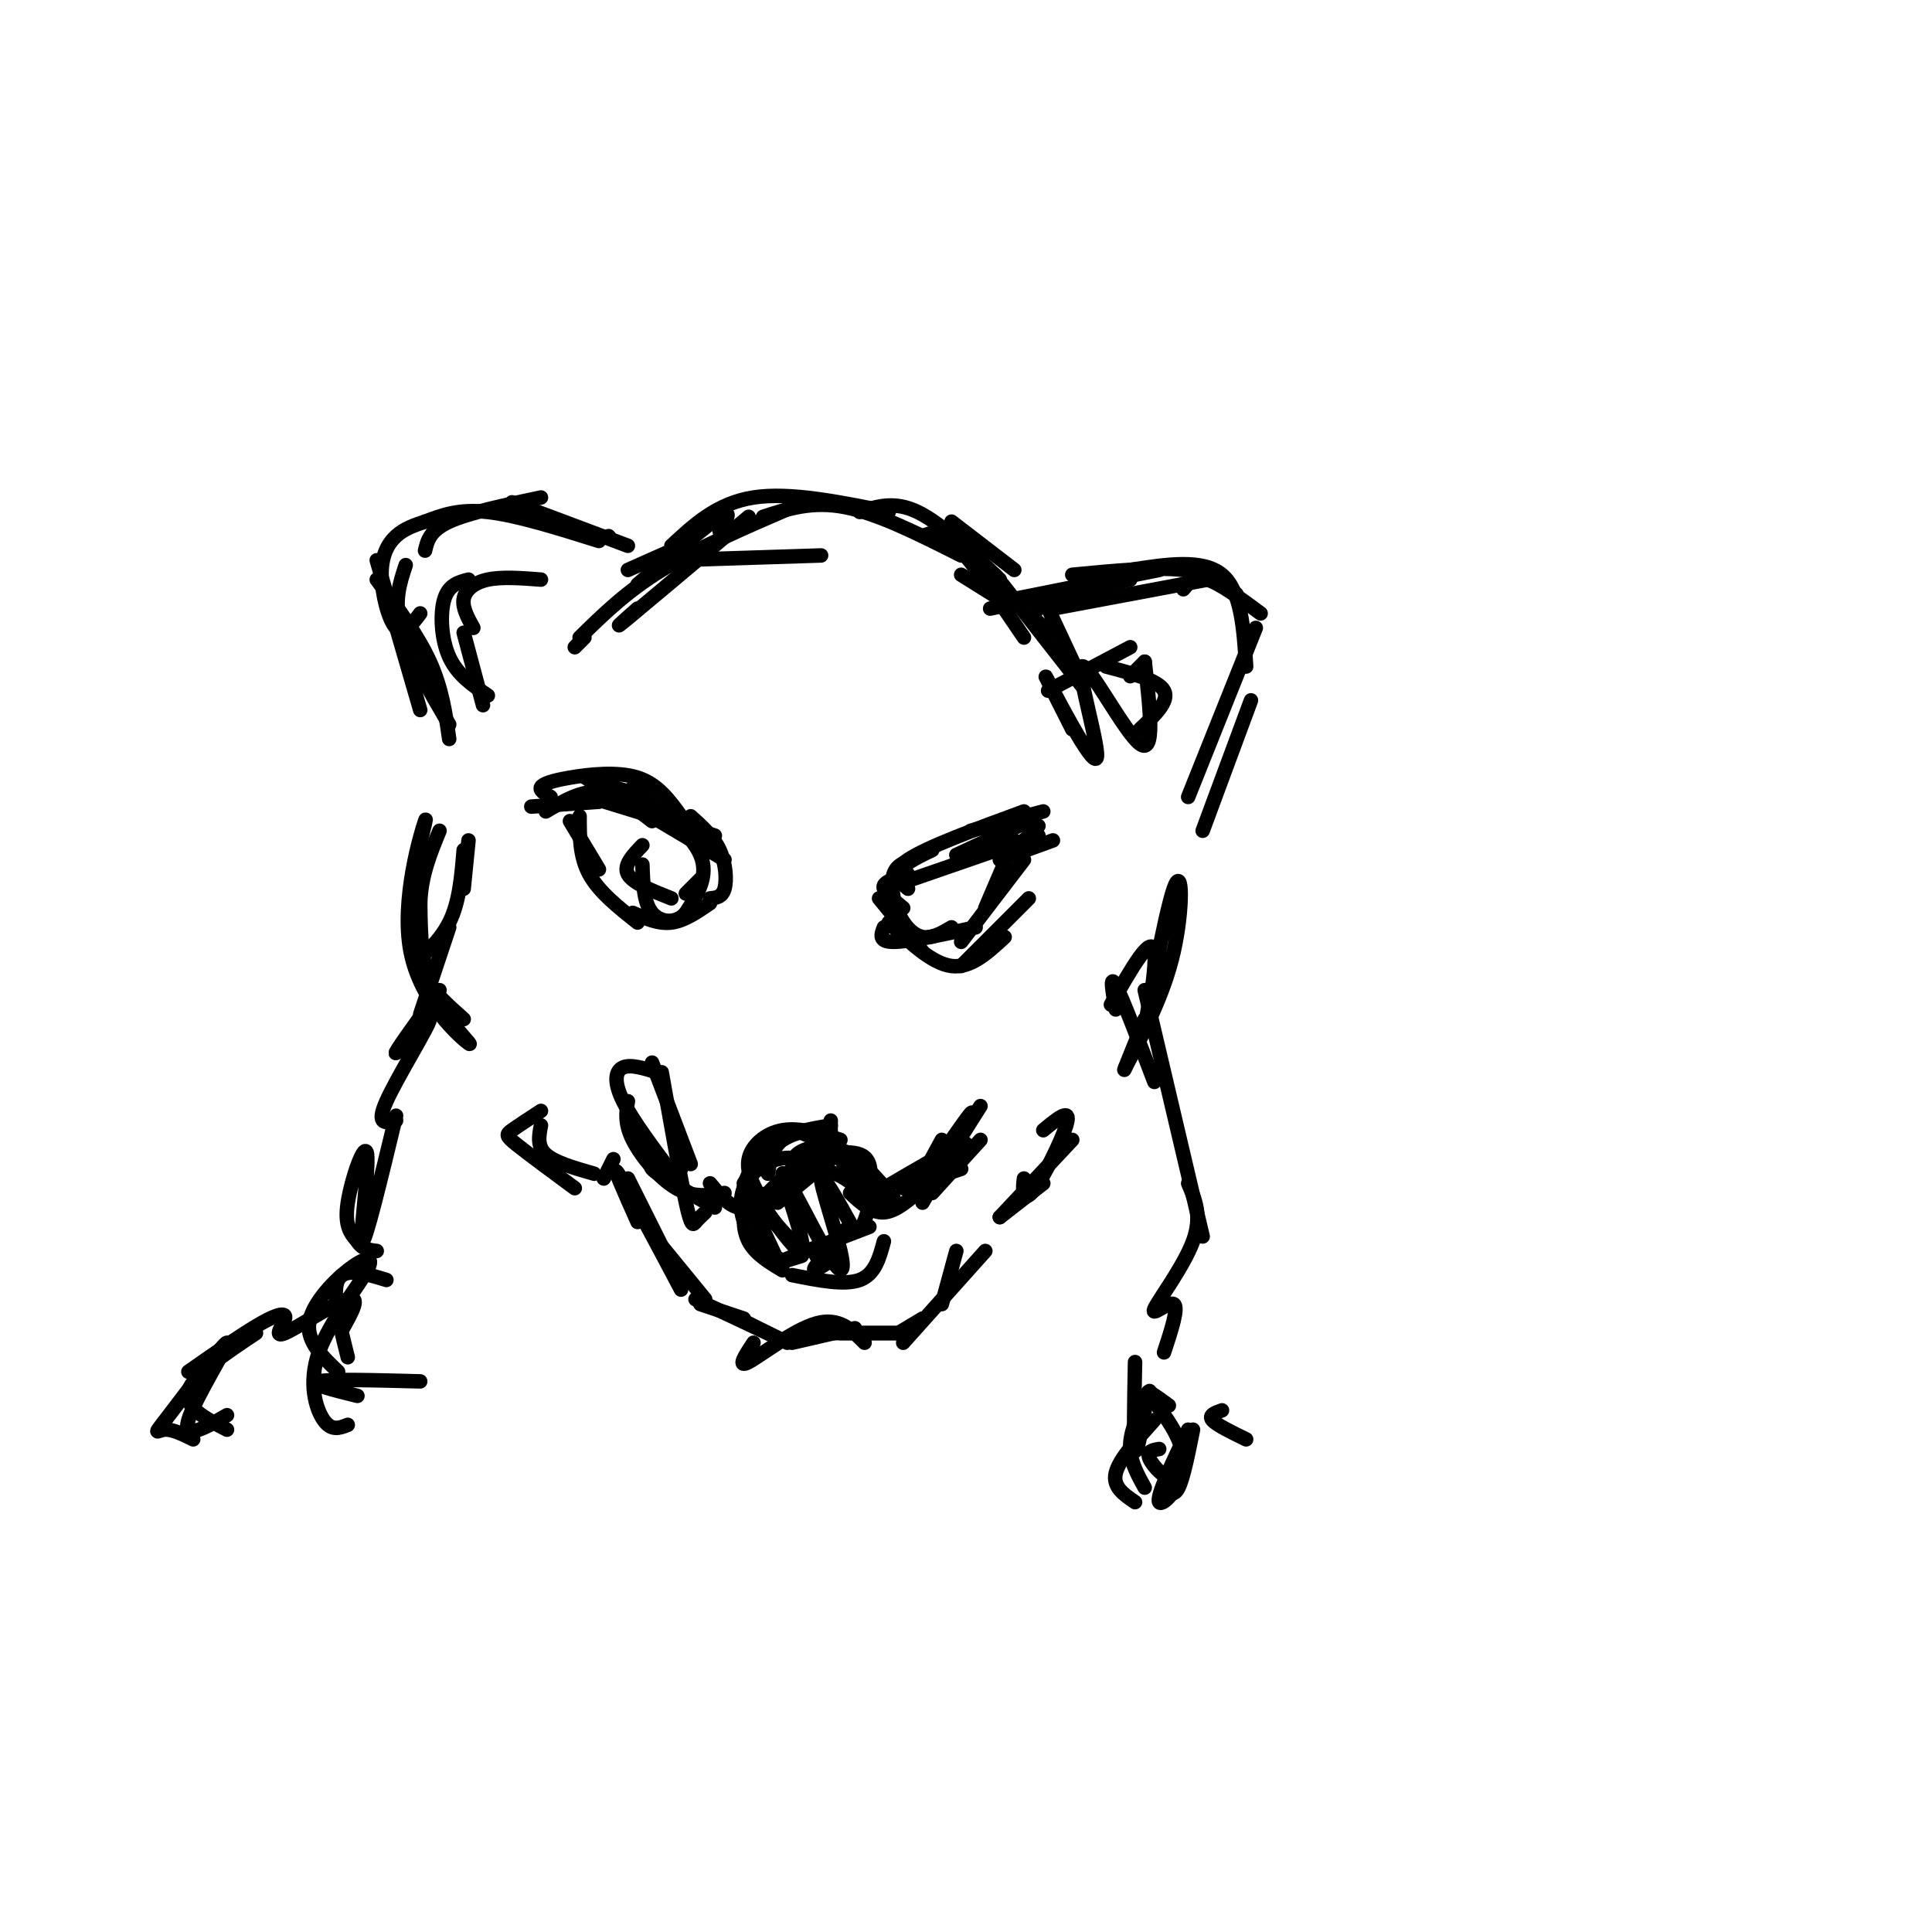 <svg viewBox='0 0 400 400' version='1.1' xmlns='http://www.w3.org/2000/svg' xmlns:xlink='http://www.w3.org/1999/xlink'><g fill='none' stroke='#000000' stroke-width='3' stroke-linecap='round' stroke-linejoin='round'><path d='M131,163c6.083,4.833 12.167,9.667 14,14c1.833,4.333 -0.583,8.167 -3,12'/><path d='M142,189c-1.933,2.311 -5.267,2.089 -7,0c-1.733,-2.089 -1.867,-6.044 -2,-10'/><path d='M134,165c0.000,0.000 -7.000,-2.000 -7,-2'/><path d='M133,165c0.000,0.000 -9.000,-3.000 -9,-3'/><path d='M126,164c-3.500,-2.167 -7.000,-4.333 -3,-2c4.000,2.333 15.500,9.167 27,16'/><path d='M145,182c0.000,0.000 -3.000,3.000 -3,3'/><path d='M139,186c-4.000,-1.583 -8.000,-3.167 -9,-5c-1.000,-1.833 1.000,-3.917 3,-6'/><path d='M185,182c0.000,0.000 3.000,-1.000 3,-1'/><path d='M185,182c-1.167,0.500 -2.333,1.000 -2,2c0.333,1.000 2.167,2.500 4,4'/><path d='M197,192c-2.024,1.190 -4.048,2.381 -6,2c-1.952,-0.381 -3.833,-2.333 -5,-5c-1.167,-2.667 -1.619,-6.048 -1,-8c0.619,-1.952 2.310,-2.476 4,-3'/><path d='M189,182c0.000,0.000 26.000,-9.000 26,-9'/><path d='M198,177c0.000,0.000 15.000,-7.000 15,-7'/><path d='M110,167c0.000,0.000 14.000,-1.000 14,-1'/><path d='M113,168c3.667,-2.167 7.333,-4.333 11,-4c3.667,0.333 7.333,3.167 11,6'/><path d='M122,165c0.000,0.000 26.000,8.000 26,8'/><path d='M143,169c2.356,2.111 4.711,4.222 6,7c1.289,2.778 1.511,6.222 1,8c-0.511,1.778 -1.756,1.889 -3,2'/><path d='M114,165c-1.161,-0.667 -2.321,-1.333 -2,-2c0.321,-0.667 2.125,-1.333 6,-2c3.875,-0.667 9.821,-1.333 14,0c4.179,1.333 6.589,4.667 9,8'/><path d='M118,170c0.000,0.000 6.000,10.000 6,10'/><path d='M120,169c0.000,4.167 0.000,8.333 2,12c2.000,3.667 6.000,6.833 10,10'/><path d='M131,189c2.667,1.167 5.333,2.333 8,2c2.667,-0.333 5.333,-2.167 8,-4'/><path d='M183,192c-0.583,1.500 -1.167,3.000 2,3c3.167,0.000 10.083,-1.500 17,-3'/><path d='M199,195c0.000,0.000 13.000,-17.000 13,-17'/><path d='M204,188c0.000,0.000 6.000,-14.000 6,-14'/><path d='M207,178c0.000,0.000 11.000,-4.000 11,-4'/><path d='M212,174c0.000,0.000 3.000,-3.000 3,-3'/><path d='M135,220c0.000,0.000 8.000,21.000 8,21'/><path d='M137,222c1.933,10.911 3.867,21.822 5,27c1.133,5.178 1.467,4.622 2,4c0.533,-0.622 1.267,-1.311 2,-2'/><path d='M147,245c1.917,2.333 3.833,4.667 6,5c2.167,0.333 4.583,-1.333 7,-3'/><path d='M156,250c0.000,0.000 12.000,-12.000 12,-12'/><path d='M161,249c0.000,0.000 11.000,-9.000 11,-9'/><path d='M166,243c2.250,-0.500 4.500,-1.000 7,0c2.500,1.000 5.250,3.500 8,6'/><path d='M176,247c2.250,2.083 4.500,4.167 7,4c2.500,-0.167 5.250,-2.583 8,-5'/><path d='M189,247c0.000,0.000 6.000,-11.000 6,-11'/><path d='M164,257c-2.022,-2.111 -4.044,-4.222 -5,-6c-0.956,-1.778 -0.844,-3.222 1,-5c1.844,-1.778 5.422,-3.889 9,-6'/><path d='M161,247c-2.378,0.089 -4.756,0.178 -6,2c-1.244,1.822 -1.356,5.378 0,8c1.356,2.622 4.178,4.311 7,6'/><path d='M162,261c-2.726,-1.417 -5.452,-2.833 -7,-6c-1.548,-3.167 -1.917,-8.083 0,-12c1.917,-3.917 6.119,-6.833 9,-8c2.881,-1.167 4.440,-0.583 6,0'/><path d='M167,242c-1.600,-0.933 -3.200,-1.867 -2,-3c1.200,-1.133 5.200,-2.467 9,-1c3.800,1.467 7.400,5.733 11,10'/><path d='M164,264c5.417,1.083 10.833,2.167 14,1c3.167,-1.167 4.083,-4.583 5,-8'/><path d='M130,118c0.000,0.000 9.000,-4.000 9,-4'/><path d='M139,116c0.000,0.000 31.000,-1.000 31,-1'/><path d='M199,119c0.000,0.000 8.000,5.000 8,5'/><path d='M126,111c0.000,0.000 0.100,0.100 0.1,0.1'/><path d='M130,113c0.000,0.000 -24.000,-9.000 -24,-9'/><path d='M124,112c-8.500,-2.667 -17.000,-5.333 -23,-6c-6.000,-0.667 -9.500,0.667 -13,2'/><path d='M87,147c0.000,0.000 -9.000,-31.000 -9,-31'/><path d='M93,150c-4.250,-7.250 -8.500,-14.500 -10,-20c-1.500,-5.500 -0.250,-9.250 1,-13'/><path d='M205,126c0.000,0.000 29.000,-6.000 29,-6'/><path d='M222,119c8.667,-0.833 17.333,-1.667 23,-1c5.667,0.667 8.333,2.833 11,5'/><path d='M245,122c1.167,-1.417 2.333,-2.833 5,-2c2.667,0.833 6.833,3.917 11,7'/><path d='M249,172c0.000,0.000 10.000,-27.000 10,-27'/><path d='M246,165c0.000,0.000 14.000,-35.000 14,-35'/><path d='M210,124c0.000,0.000 30.000,-6.000 30,-6'/><path d='M132,121c7.083,-6.083 14.167,-12.167 17,-14c2.833,-1.833 1.417,0.583 0,3'/><path d='M120,132c4.833,-4.750 9.667,-9.500 17,-14c7.333,-4.500 17.167,-8.750 27,-13'/><path d='M158,107c5.083,-1.667 10.167,-3.333 17,-2c6.833,1.333 15.417,5.667 24,10'/><path d='M191,111c1.750,-0.750 3.500,-1.500 7,2c3.500,3.500 8.750,11.250 14,19'/><path d='M206,119c0.000,0.000 18.000,23.000 18,23'/><path d='M217,126c0.000,0.000 7.000,15.000 7,15'/><path d='M218,131c-2.583,-1.583 -5.167,-3.167 -3,-5c2.167,-1.833 9.083,-3.917 16,-6'/><path d='M218,126c0.000,0.000 32.000,-6.000 32,-6'/><path d='M234,118c7.500,-1.167 15.000,-2.333 19,1c4.000,3.333 4.500,11.167 5,19'/><path d='M93,153c-0.750,-5.250 -1.500,-10.500 -4,-16c-2.500,-5.500 -6.750,-11.250 -11,-17'/><path d='M87,127c-1.720,2.292 -3.440,4.583 -5,3c-1.560,-1.583 -2.958,-7.042 -3,-11c-0.042,-3.958 1.274,-6.417 3,-8c1.726,-1.583 3.863,-2.292 6,-3'/><path d='M88,114c0.500,-2.083 1.000,-4.167 5,-6c4.000,-1.833 11.500,-3.417 19,-5'/><path d='M162,262c-2.696,-2.125 -5.393,-4.250 -7,-7c-1.607,-2.750 -2.125,-6.125 -1,-9c1.125,-2.875 3.893,-5.250 7,-6c3.107,-0.750 6.554,0.125 10,1'/><path d='M158,249c-1.778,-3.089 -3.556,-6.178 -3,-9c0.556,-2.822 3.444,-5.378 7,-6c3.556,-0.622 7.778,0.689 12,2'/><path d='M159,243c0.417,-2.667 0.833,-5.333 3,-7c2.167,-1.667 6.083,-2.333 10,-3'/><path d='M172,232c-0.083,2.500 -0.167,5.000 2,8c2.167,3.000 6.583,6.500 11,10'/><path d='M166,260c-3.167,1.000 -6.333,2.000 -4,1c2.333,-1.000 10.167,-4.000 18,-7'/><path d='M161,261c-3.967,-8.418 -7.933,-16.835 -6,-15c1.933,1.835 9.766,13.924 11,13c1.234,-0.924 -4.131,-14.861 -4,-16c0.131,-1.139 5.757,10.519 9,16c3.243,5.481 4.104,4.783 3,0c-1.104,-4.783 -4.173,-13.652 -4,-15c0.173,-1.348 3.586,4.826 7,11'/><path d='M177,255c1.833,0.167 2.917,-4.917 4,-10'/><path d='M130,244c0.000,0.000 9.000,18.000 9,18'/><path d='M137,258c0.000,0.000 9.000,11.000 9,11'/><path d='M145,270c0.000,0.000 9.000,3.000 9,3'/><path d='M153,273c0.000,0.000 10.000,5.000 10,5'/><path d='M164,278c0.000,0.000 13.000,-3.000 13,-3'/><path d='M174,276c0.000,0.000 13.000,0.000 13,0'/><path d='M186,276c0.000,0.000 5.000,-3.000 5,-3'/><path d='M195,270c0.000,0.000 3.000,-11.000 3,-11'/><path d='M148,250c-5.917,-3.333 -11.833,-6.667 -13,-8c-1.167,-1.333 2.417,-0.667 6,0'/><path d='M150,247c-3.244,0.511 -6.489,1.022 -10,-1c-3.511,-2.022 -7.289,-6.578 -9,-10c-1.711,-3.422 -1.356,-5.711 -1,-8'/><path d='M140,244c-4.489,-5.956 -8.978,-11.911 -11,-16c-2.022,-4.089 -1.578,-6.311 0,-7c1.578,-0.689 4.289,0.156 7,1'/><path d='M187,246c0.000,0.000 12.000,-4.000 12,-4'/><path d='M191,249c4.500,-7.917 9.000,-15.833 10,-18c1.000,-2.167 -1.500,1.417 -4,5'/><path d='M195,243c-1.667,2.167 -3.333,4.333 -2,2c1.333,-2.333 5.667,-9.167 10,-16'/><path d='M97,174c0.000,0.000 -1.000,10.000 -1,10'/><path d='M96,176c-0.444,5.400 -0.889,10.800 -3,15c-2.111,4.200 -5.889,7.200 -7,8c-1.111,0.800 0.444,-0.600 2,-2'/><path d='M93,192c0.000,0.000 -6.000,18.000 -6,18'/><path d='M91,205c-4.875,6.768 -9.750,13.536 -9,13c0.750,-0.536 7.125,-8.375 7,-7c-0.125,1.375 -6.750,11.964 -9,17c-2.250,5.036 -0.125,4.518 2,4'/><path d='M82,231c-3.202,13.274 -6.405,26.548 -7,26c-0.595,-0.548 1.417,-14.917 1,-18c-0.417,-3.083 -3.262,5.119 -4,10c-0.738,4.881 0.631,6.440 2,8'/><path d='M74,257c1.000,1.667 2.500,1.833 4,2'/><path d='M80,265c-4.333,-1.333 -8.667,-2.667 -10,0c-1.333,2.667 0.333,9.333 2,16'/><path d='M231,209c-0.667,-3.750 -1.333,-7.500 0,-5c1.333,2.500 4.667,11.250 8,20'/><path d='M237,205c0.000,0.000 12.000,51.000 12,51'/><path d='M246,245c1.458,3.399 2.917,6.798 1,12c-1.917,5.202 -7.208,12.208 -8,14c-0.792,1.792 2.917,-1.631 4,-1c1.083,0.631 -0.458,5.315 -2,10'/><path d='M253,292c-1.417,0.500 -2.833,1.000 -2,2c0.833,1.000 3.917,2.500 7,4'/><path d='M132,253c-2.750,-6.167 -5.500,-12.333 -4,-10c1.500,2.333 7.250,13.167 13,24'/><path d='M144,269c0.000,0.000 17.000,8.000 17,8'/><path d='M156,278c-1.756,2.667 -3.511,5.333 -1,4c2.511,-1.333 9.289,-6.667 14,-8c4.711,-1.333 7.356,1.333 10,4'/><path d='M172,276c0.000,0.000 16.000,0.000 16,0'/><path d='M187,278c0.000,0.000 17.000,-19.000 17,-19'/><path d='M183,246c6.833,-4.000 13.667,-8.000 16,-9c2.333,-1.000 0.167,1.000 -2,3'/><path d='M193,247c0.000,0.000 10.000,-11.000 10,-11'/><path d='M154,245c2.750,-4.250 5.500,-8.500 8,-10c2.500,-1.500 4.750,-0.250 7,1'/><path d='M164,240c5.667,-1.000 11.333,-2.000 14,-1c2.667,1.000 2.333,4.000 2,7'/><path d='M172,261c-2.200,1.444 -4.400,2.889 -3,1c1.400,-1.889 6.400,-7.111 7,-8c0.600,-0.889 -3.200,2.556 -7,6'/><path d='M182,186c0.000,0.000 9.000,11.000 9,11'/><path d='M184,191c4.500,4.250 9.000,8.500 13,9c4.000,0.500 7.500,-2.750 11,-6'/><path d='M187,192c-1.500,-3.667 -3.000,-7.333 -2,-10c1.000,-2.667 4.500,-4.333 8,-6'/><path d='M188,184c-2.000,-1.667 -4.000,-3.333 0,-6c4.000,-2.667 14.000,-6.333 24,-10'/><path d='M201,172c0.000,0.000 15.000,-4.000 15,-4'/><path d='M199,200c0.000,0.000 14.000,-14.000 14,-14'/><path d='M119,134c0.000,0.000 2.000,-2.000 2,-2'/><path d='M100,146c0.000,0.000 -4.000,-15.000 -4,-15'/><path d='M101,144c-3.156,-2.133 -6.311,-4.267 -8,-8c-1.689,-3.733 -1.911,-9.067 -1,-12c0.911,-2.933 2.956,-3.467 5,-4'/><path d='M98,130c-1.156,-2.089 -2.311,-4.178 -2,-6c0.311,-1.822 2.089,-3.378 5,-4c2.911,-0.622 6.956,-0.311 11,0'/><path d='M217,143c0.000,0.000 17.000,-9.000 17,-9'/><path d='M229,138c5.417,1.417 10.833,2.833 12,5c1.167,2.167 -1.917,5.083 -5,8'/><path d='M237,137c0.000,0.000 -3.000,3.000 -3,3'/><path d='M71,275c1.911,-3.411 3.821,-6.823 1,-6c-2.821,0.823 -10.375,5.880 -13,7c-2.625,1.120 -0.322,-1.699 0,-3c0.322,-1.301 -1.337,-1.086 -5,1c-3.663,2.086 -9.332,6.043 -15,10'/><path d='M47,293c-4.633,2.668 -9.266,5.337 -8,1c1.266,-4.337 8.432,-15.678 8,-16c-0.432,-0.322 -8.463,10.375 -12,15c-3.537,4.625 -2.582,3.179 -1,3c1.582,-0.179 3.791,0.911 6,2'/><path d='M47,296c-4.500,-2.333 -9.000,-4.667 -8,-8c1.000,-3.333 7.500,-7.667 14,-12'/><path d='M70,284c-3.239,-3.089 -6.479,-6.179 -6,-10c0.479,-3.821 4.675,-8.375 8,-11c3.325,-2.625 5.778,-3.322 4,0c-1.778,3.322 -7.786,10.664 -10,17c-2.214,6.336 -0.632,11.668 1,14c1.632,2.332 3.316,1.666 5,1'/><path d='M74,289c-5.083,-1.250 -10.167,-2.500 -8,-3c2.167,-0.500 11.583,-0.250 21,0'/><path d='M235,282c-0.167,8.167 -0.333,16.333 0,18c0.333,1.667 1.167,-3.167 2,-8'/><path d='M238,288c-1.917,3.833 -3.833,7.667 -4,11c-0.167,3.333 1.417,6.167 3,9'/><path d='M239,294c-3.667,4.083 -7.333,8.167 -8,11c-0.667,2.833 1.667,4.417 4,6'/><path d='M240,300c-1.333,0.222 -2.667,0.444 -2,2c0.667,1.556 3.333,4.444 5,4c1.667,-0.444 2.333,-4.222 3,-8'/><path d='M242,291c-2.667,-1.958 -5.333,-3.917 -4,-2c1.333,1.917 6.667,7.708 7,13c0.333,5.292 -4.333,10.083 -5,9c-0.667,-1.083 2.667,-8.042 6,-15'/><path d='M247,296c-1.000,5.000 -2.000,10.000 -3,12c-1.000,2.000 -2.000,1.000 -3,0'/><path d='M127,240c0.000,0.000 -2.000,4.000 -2,4'/><path d='M123,243c-4.083,-1.167 -8.167,-2.333 -10,-4c-1.833,-1.667 -1.417,-3.833 -1,-6'/><path d='M119,246c-4.822,-3.556 -9.644,-7.111 -12,-9c-2.356,-1.889 -2.244,-2.111 -1,-3c1.244,-0.889 3.622,-2.444 6,-4'/><path d='M207,252c0.000,0.000 9.000,-7.000 9,-7'/><path d='M207,252c0.000,0.000 15.000,-16.000 15,-16'/><path d='M212,244c-0.131,1.095 -0.262,2.190 0,3c0.262,0.810 0.917,1.333 3,-2c2.083,-3.333 5.595,-10.524 6,-13c0.405,-2.476 -2.298,-0.238 -5,2'/><path d='M96,211c-3.432,-3.044 -6.864,-6.089 -9,-10c-2.136,-3.911 -2.975,-8.690 -2,-16c0.975,-7.310 3.764,-17.152 3,-15c-0.764,2.152 -5.081,16.299 -3,27c2.081,10.701 10.560,17.958 12,19c1.440,1.042 -4.160,-4.131 -7,-10c-2.840,-5.869 -2.920,-12.435 -3,-19'/><path d='M87,187c0.167,-5.667 2.083,-10.333 4,-15'/><path d='M230,208c4.196,-7.405 8.392,-14.810 9,-11c0.608,3.810 -2.373,18.836 -2,16c0.373,-2.836 4.100,-23.533 6,-29c1.900,-5.467 1.971,4.295 0,13c-1.971,8.705 -5.986,16.352 -10,24'/><path d='M233,221c-1.000,2.333 1.500,-3.833 4,-10'/><path d='M132,126c-2.917,2.583 -5.833,5.167 -2,2c3.833,-3.167 14.417,-12.083 25,-21'/><path d='M139,113c4.750,-4.417 9.500,-8.833 17,-10c7.500,-1.167 17.750,0.917 28,3'/><path d='M178,106c3.583,-1.167 7.167,-2.333 12,0c4.833,2.333 10.917,8.167 17,14'/><path d='M197,108c0.000,0.000 13.000,10.000 13,10'/><path d='M222,151c-3.431,-6.769 -6.861,-13.537 -5,-10c1.861,3.537 9.014,17.381 10,16c0.986,-1.381 -4.196,-17.987 -3,-19c1.196,-1.013 8.770,13.568 12,16c3.230,2.432 2.115,-7.284 1,-17'/></g>
</svg>